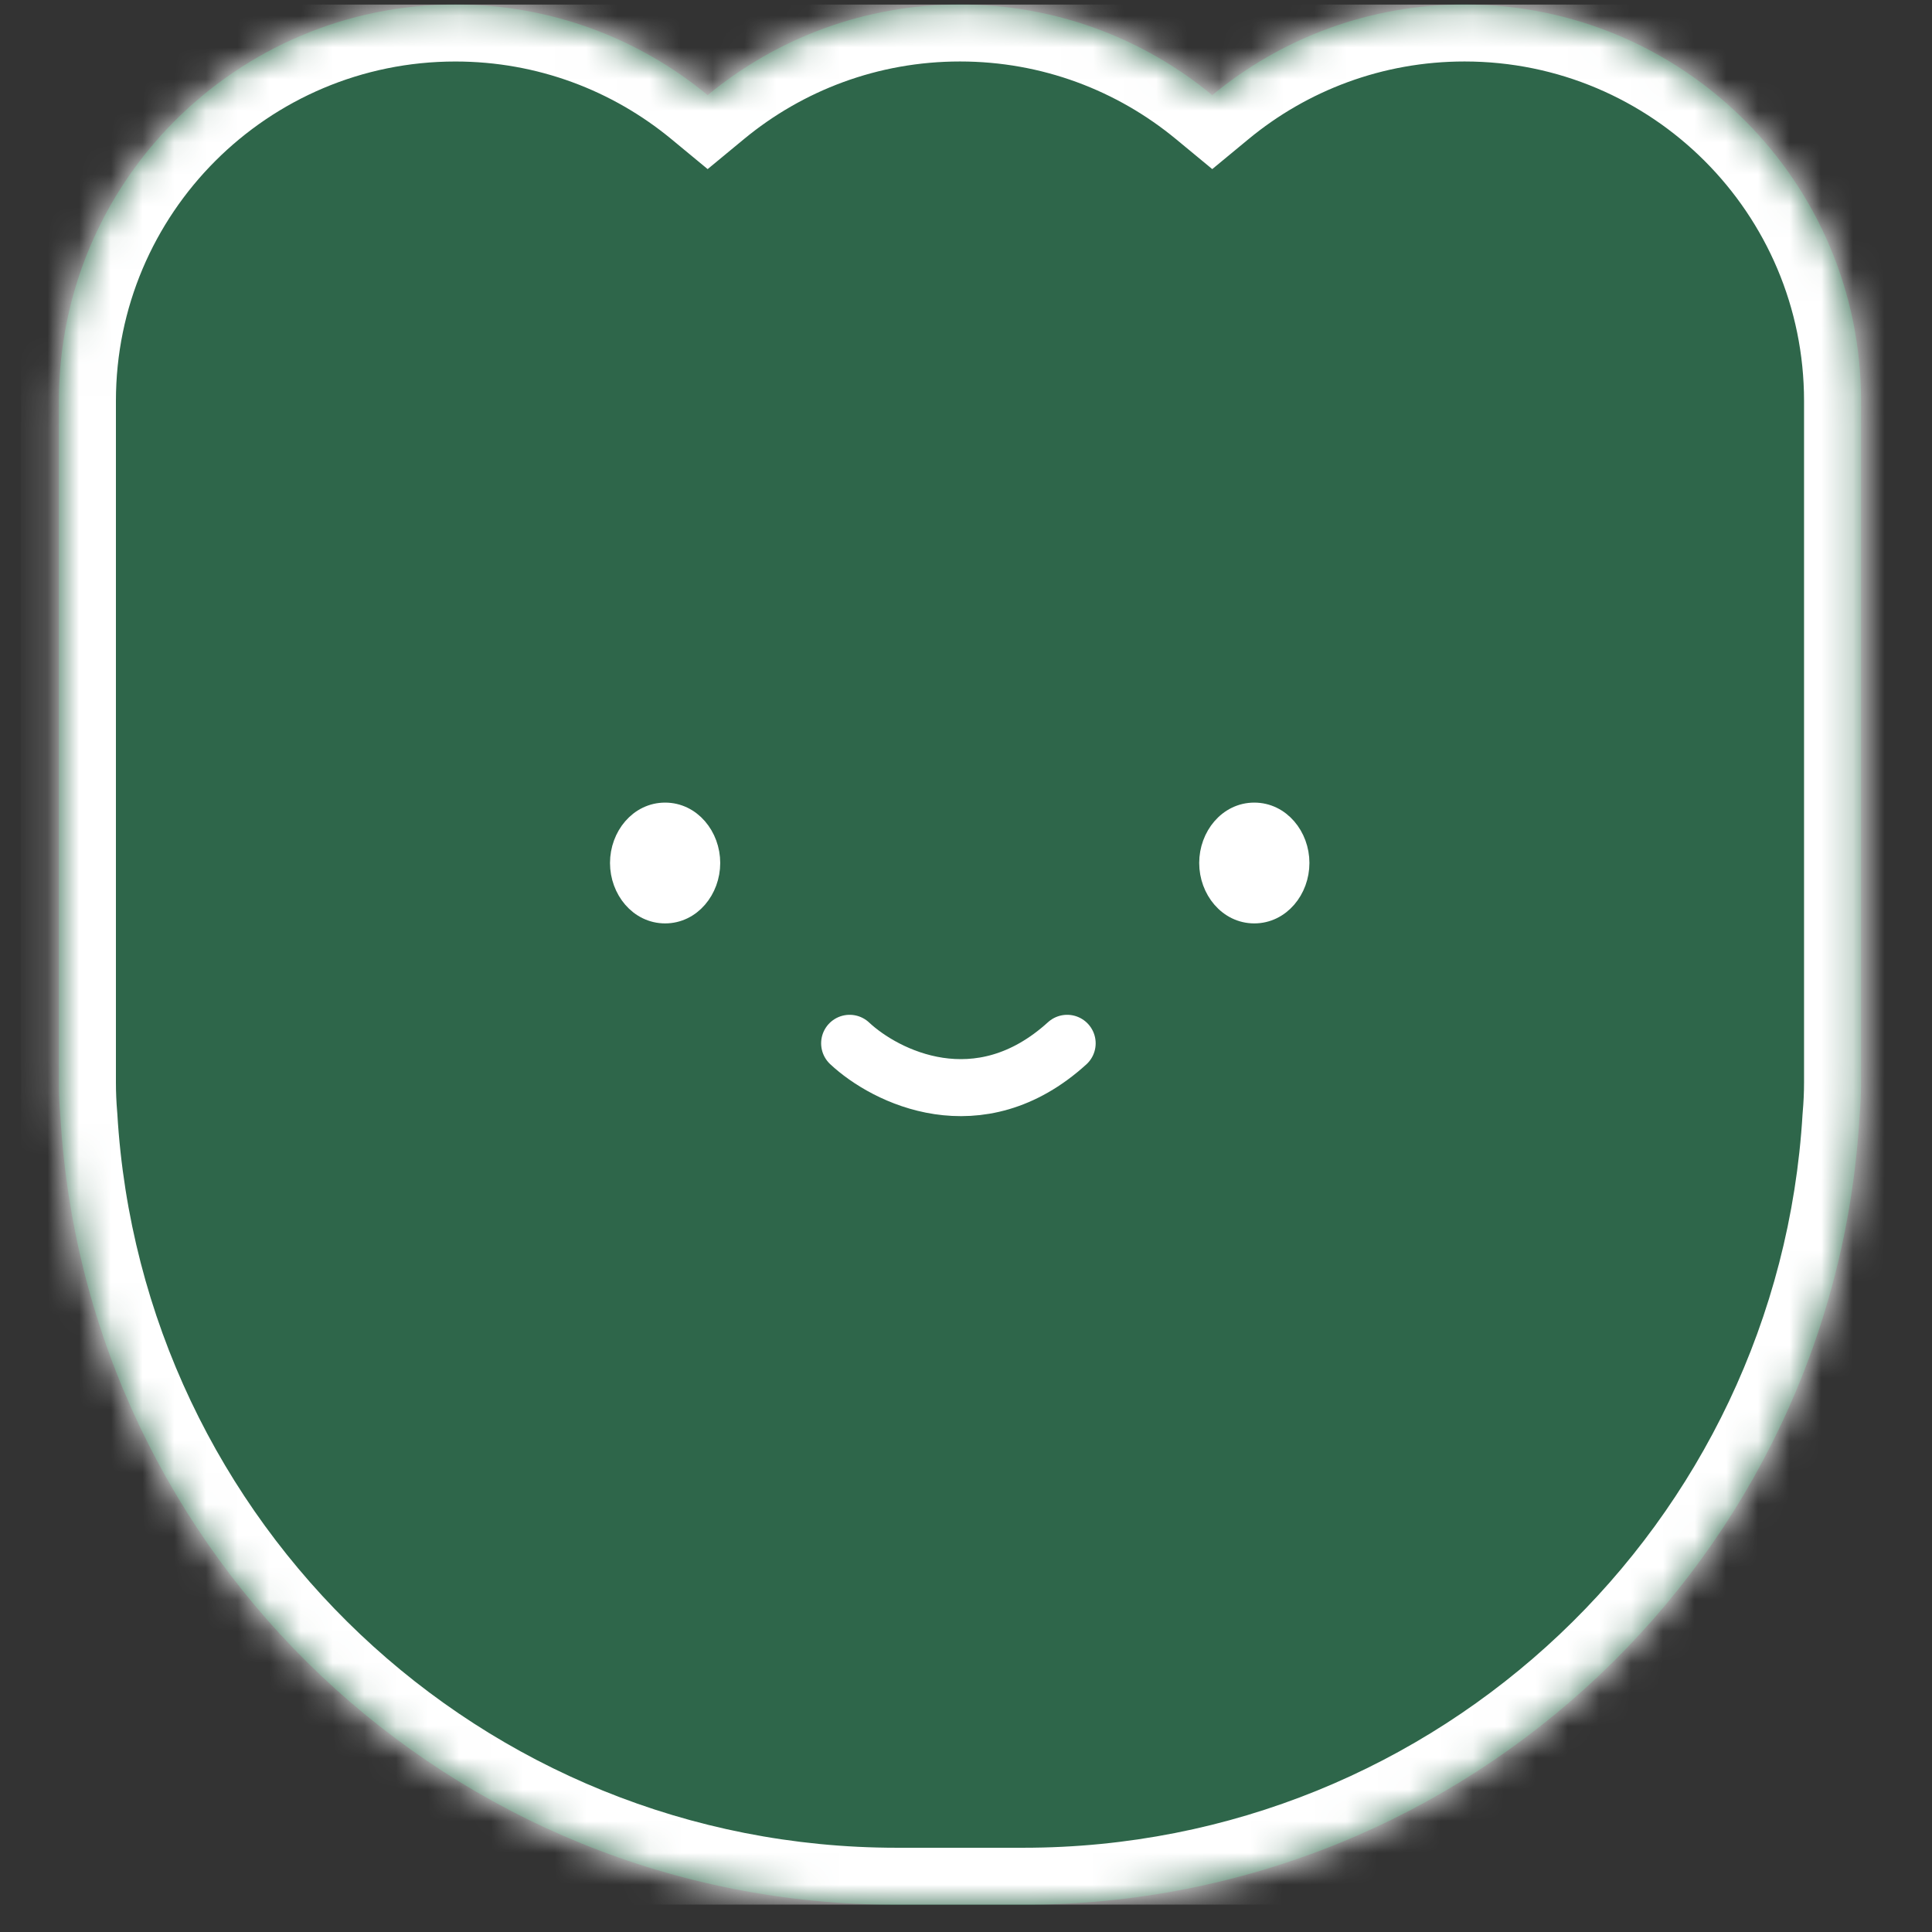 <svg width="61" height="61" viewBox="0 0 61 61" fill="none" xmlns="http://www.w3.org/2000/svg">
<rect x="0" y="0" width="61" height="61" fill="#333333" stroke="none"/>
<g clip-path="url(#clip0_266_4668)">
<mask id="path-1-inside-1_266_4668" fill="white">
<path d="M46.242 0.141C53.155 0.141 58.76 5.746 58.76 12.659V34.177C58.76 34.549 58.742 34.918 58.71 35.282C57.887 49.149 46.383 60.14 32.31 60.14H28.31C14.23 60.14 2.72 49.139 1.907 35.263C1.876 34.905 1.86 34.543 1.86 34.178V12.659C1.86 5.746 7.465 0.142 14.378 0.142C17.404 0.142 20.179 1.217 22.343 3.004C24.508 1.216 27.283 0.141 30.31 0.141C33.336 0.141 36.111 1.217 38.275 3.004C40.439 1.216 43.215 0.141 46.242 0.141Z"/>
</mask>
<path d="M46.242 0.141C53.155 0.141 58.76 5.746 58.76 12.659V34.177C58.76 34.549 58.742 34.918 58.71 35.282C57.887 49.149 46.383 60.14 32.31 60.14H28.31C14.23 60.14 2.72 49.139 1.907 35.263C1.876 34.905 1.86 34.543 1.86 34.178V12.659C1.86 5.746 7.465 0.142 14.378 0.142C17.404 0.142 20.179 1.217 22.343 3.004C24.508 1.216 27.283 0.141 30.31 0.141C33.336 0.141 36.111 1.217 38.275 3.004C40.439 1.216 43.215 0.141 46.242 0.141Z" fill="#2E664A"/>
<path d="M46.242 0.141V-1.659H46.242L46.242 0.141ZM58.76 12.659H60.56H58.76ZM58.76 34.177L60.56 34.177V34.177H58.76ZM58.71 35.282L56.917 35.125L56.915 35.151L56.913 35.176L58.71 35.282ZM1.907 35.263L3.704 35.157L3.702 35.133L3.7 35.109L1.907 35.263ZM1.86 34.178H0.06V34.178L1.86 34.178ZM1.86 12.659L0.06 12.659V12.659H1.86ZM14.378 0.142L14.378 -1.658H14.378L14.378 0.142ZM22.343 3.004L21.197 4.392L22.343 5.339L23.489 4.392L22.343 3.004ZM30.31 0.141L30.31 -1.659H30.31L30.31 0.141ZM38.275 3.004L37.129 4.392L38.275 5.339L39.421 4.392L38.275 3.004ZM46.242 0.141V1.941C52.161 1.941 56.96 6.74 56.96 12.659H58.76H60.56C60.56 4.752 54.149 -1.659 46.242 -1.659V0.141ZM58.76 12.659H56.96V34.177H58.76H60.56V12.659H58.76ZM58.76 34.177L56.96 34.177C56.96 34.492 56.945 34.808 56.917 35.125L58.71 35.282L60.504 35.439C60.539 35.028 60.56 34.607 60.56 34.177L58.76 34.177ZM58.71 35.282L56.913 35.176C56.146 48.097 45.425 58.34 32.31 58.34V60.14V61.94C47.342 61.94 59.628 50.201 60.507 35.389L58.71 35.282ZM32.31 60.14V58.34H28.31V60.14V61.94H32.31V60.14ZM28.31 60.14V58.34C15.189 58.34 4.462 48.087 3.704 35.157L1.907 35.263L0.11 35.368C0.979 50.19 13.271 61.94 28.31 61.94V60.14ZM1.907 35.263L3.7 35.109C3.674 34.801 3.66 34.49 3.66 34.178L1.86 34.178L0.06 34.178C0.06 34.596 0.078 35.01 0.113 35.417L1.907 35.263ZM1.86 34.178H3.66V12.659H1.86H0.06V34.178H1.86ZM1.86 12.659L3.66 12.659C3.66 6.74 8.459 1.942 14.378 1.942L14.378 0.142L14.378 -1.658C6.471 -1.658 0.06 4.752 0.06 12.659L1.86 12.659ZM14.378 0.142L14.378 1.942C16.97 1.942 19.343 2.861 21.197 4.392L22.343 3.004L23.489 1.616C21.015 -0.427 17.838 -1.658 14.378 -1.658L14.378 0.142ZM22.343 3.004L23.489 4.392C25.344 2.86 27.717 1.941 30.31 1.941L30.31 0.141L30.31 -1.659C26.849 -1.659 23.672 -0.428 21.197 1.616L22.343 3.004ZM30.31 0.141L30.31 1.941C32.902 1.941 35.274 2.86 37.129 4.392L38.275 3.004L39.421 1.616C36.947 -0.427 33.771 -1.659 30.31 -1.659L30.31 0.141ZM38.275 3.004L39.421 4.392C41.275 2.86 43.649 1.941 46.242 1.941L46.242 0.141L46.242 -1.659C42.781 -1.659 39.603 -0.428 37.128 1.616L38.275 3.004Z" fill="white" mask="url(#path-1-inside-1_266_4668)"/>
<path d="M26.826 32.941C27.953 33.997 30.905 35.476 33.694 32.941" stroke="white" stroke-width="1.8" stroke-linecap="round"/>
<path d="M21 25.641C21.832 25.641 22.44 26.4 22.44 27.247C22.44 28.095 21.832 28.855 21 28.855C20.167 28.855 19.56 28.095 19.56 27.247C19.56 26.4 20.167 25.641 21 25.641Z" fill="white" stroke="white" stroke-width="0.6"/>
<path d="M39.602 25.641C40.435 25.641 41.043 26.4 41.043 27.247C41.043 28.095 40.435 28.855 39.602 28.855C38.77 28.855 38.163 28.095 38.163 27.247C38.163 26.4 38.77 25.641 39.602 25.641Z" fill="white" stroke="white" stroke-width="0.6"/>
</g>
<defs>
<clipPath id="clip0_266_4668">
<rect width="60" height="60" fill="white" transform="translate(0.66 0.14)"/>
</clipPath>
</defs>
</svg>
